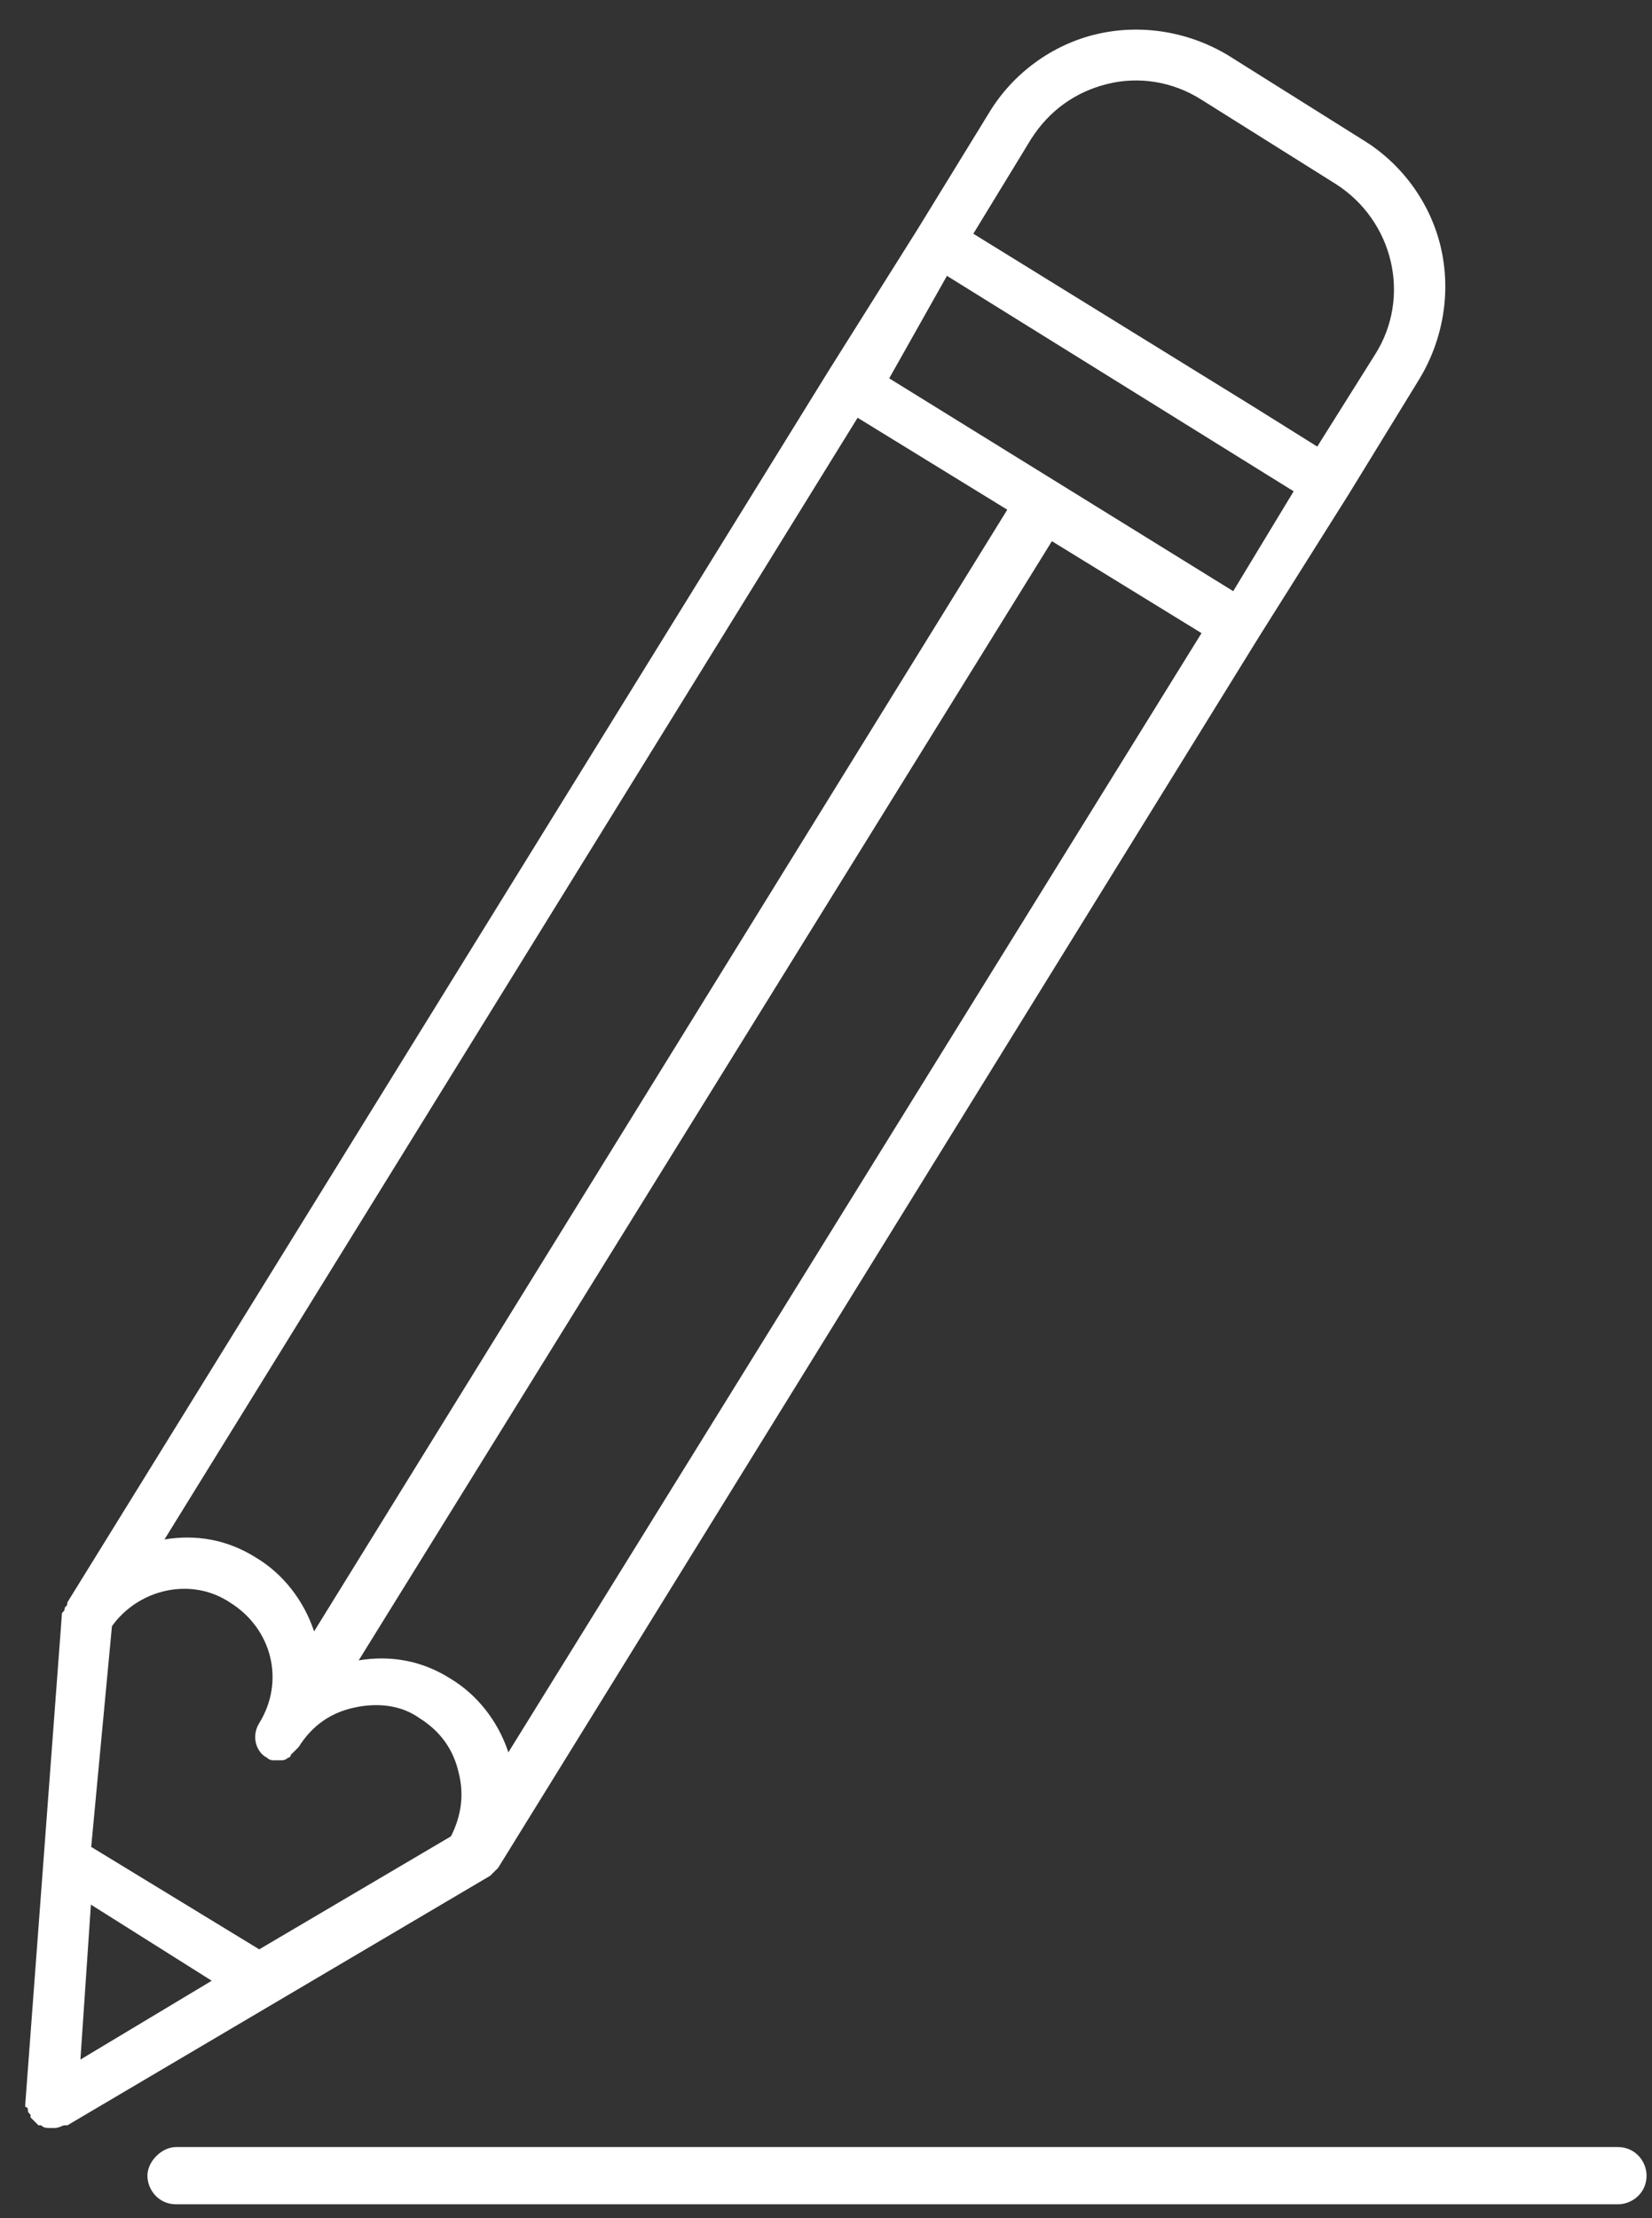 <svg xmlns="http://www.w3.org/2000/svg" fill="none" viewBox="0 0 38 51" height="51" width="38">
<rect x="0" y="0" width="38" height="51" fill="#333333" stroke="none"/>
<g id="Group 1000006066">
<path fill="white" d="M0.642 48.502C0.642 48.563 0.642 48.563 0.703 48.622V48.684C0.765 48.745 0.824 48.804 0.885 48.865H0.946C1.008 48.927 1.067 48.927 1.187 48.927H1.248C1.369 48.927 1.43 48.865 1.489 48.865H1.55L11.276 43.127C11.338 43.066 11.397 43.007 11.458 42.946L28.974 14.619L31.027 11.358L32.657 8.701C33.2 7.795 33.382 6.708 33.141 5.681C32.9 4.655 32.235 3.749 31.329 3.204L28.245 1.269C27.339 0.726 26.251 0.545 25.225 0.785C24.199 1.026 23.293 1.691 22.748 2.598L21.117 5.254L19.065 8.517L1.548 36.844C1.548 36.906 1.548 36.906 1.487 36.965C1.487 37.026 1.487 37.026 1.426 37.085L0.581 48.382V48.443C0.642 48.443 0.642 48.502 0.642 48.502ZM11.694 40.289C11.453 39.564 10.969 38.96 10.365 38.597C9.7 38.175 8.976 38.054 8.251 38.175L24.196 12.443L27.638 14.557L11.694 40.289ZM23.715 3.201C24.137 2.536 24.741 2.114 25.465 1.932C26.19 1.75 26.975 1.87 27.641 2.295L30.722 4.228C32.05 5.072 32.473 6.825 31.628 8.154L30.3 10.268L28.851 9.362L22.389 5.374L23.715 3.201ZM21.782 6.342L29.757 11.296L28.367 13.592L20.454 8.699L21.782 6.342ZM19.727 9.605L23.17 11.719L7.225 37.509C6.984 36.785 6.501 36.181 5.897 35.818C5.231 35.395 4.507 35.275 3.783 35.395L19.727 9.605ZM2.575 37.389C3.179 36.544 4.387 36.242 5.293 36.846C6.26 37.45 6.562 38.658 5.958 39.626C5.776 39.928 5.897 40.291 6.14 40.412C6.201 40.473 6.26 40.473 6.321 40.473H6.383H6.444C6.505 40.473 6.564 40.473 6.626 40.412C6.626 40.412 6.687 40.412 6.687 40.35L6.869 40.169C7.171 39.685 7.593 39.383 8.138 39.263C8.681 39.142 9.226 39.201 9.648 39.503C10.132 39.805 10.434 40.228 10.554 40.773C10.675 41.256 10.616 41.74 10.373 42.221L5.963 44.819L2.098 42.464L2.575 37.389ZM2.091 43.791L4.87 45.541L1.85 47.353L2.091 43.791Z" id="Vector"></path>
<path fill="white" d="M3.391 50.023C3.391 50.352 3.653 50.681 4.049 50.681H37.217C37.546 50.681 37.875 50.419 37.875 50.023C37.875 49.694 37.613 49.365 37.217 49.365H4.049C3.72 49.365 3.391 49.694 3.391 50.023Z" id="Vector_2"></path>
</g>
</svg>
